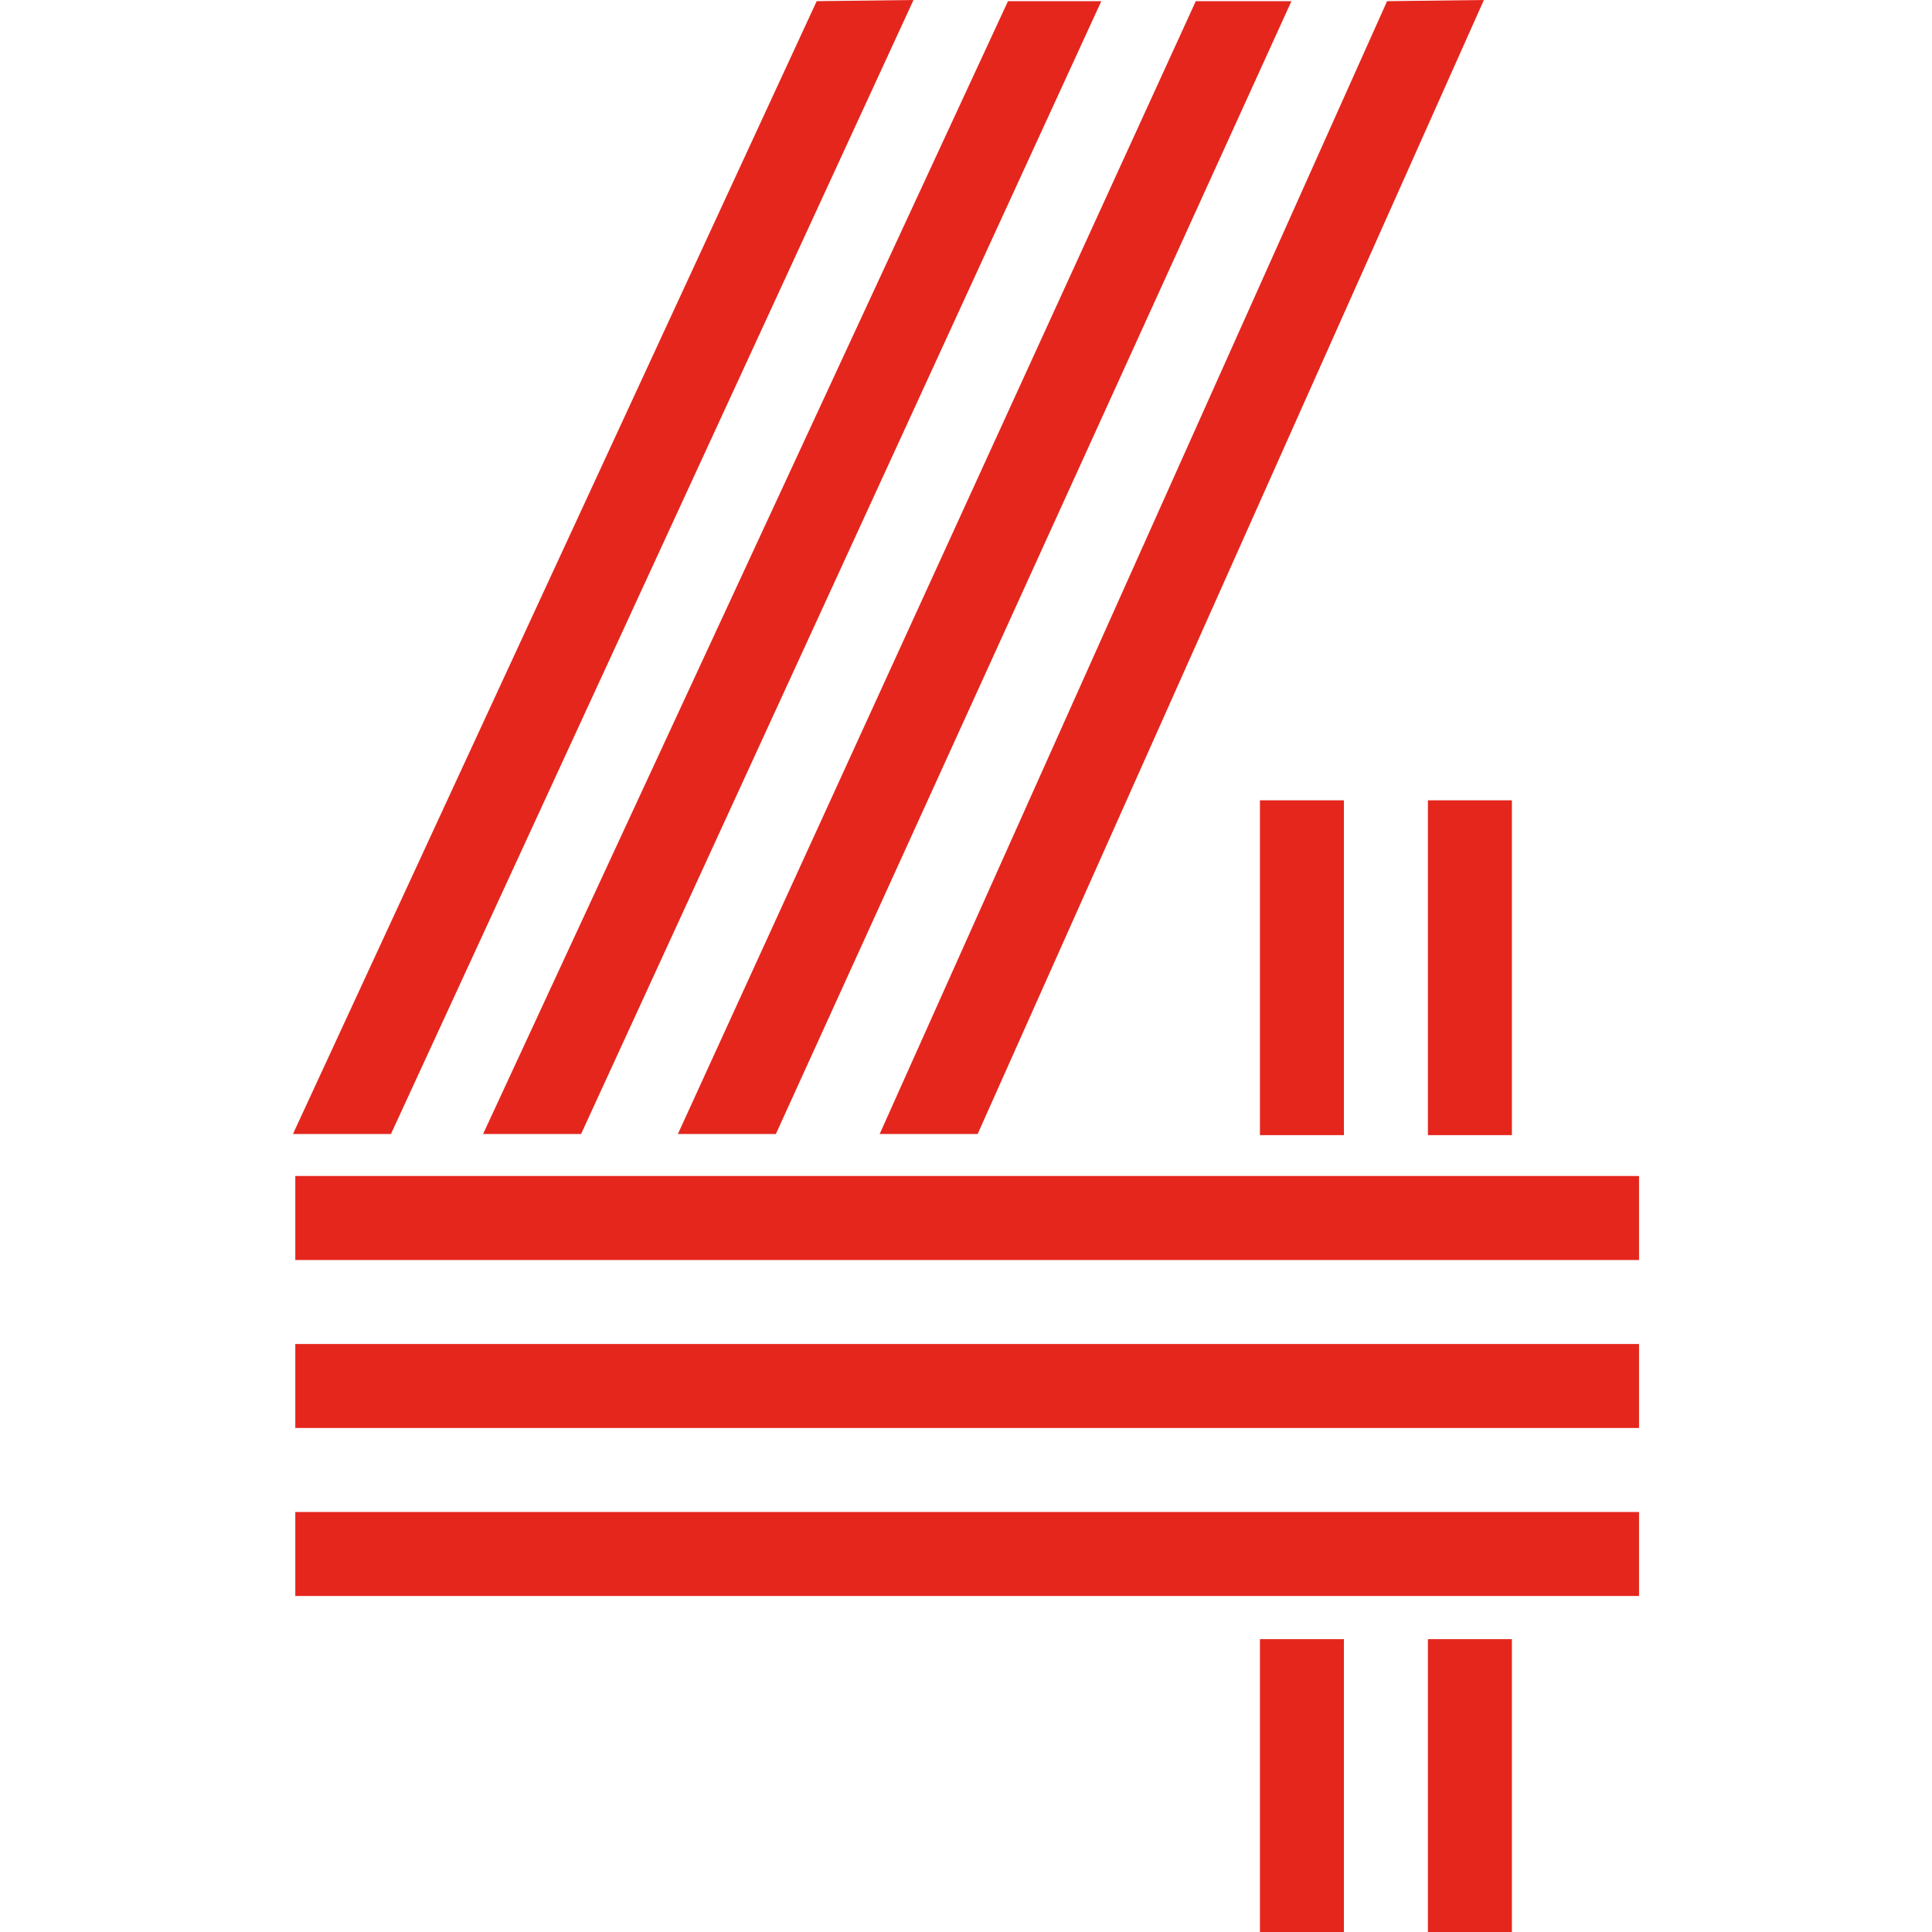 <?xml version="1.0" encoding="UTF-8"?> <svg xmlns="http://www.w3.org/2000/svg" width="488" height="488" viewBox="0 0 488 488" fill="none"> <path d="M339.459 488H318.246V414.034H339.459V488ZM381.886 488H360.672V414.034H381.886V488ZM339.459 286.729H318.246V202.155H339.459V286.729ZM381.886 286.729H360.672V202.155H381.886V286.729ZM74.589 318.261V297.043H414V318.261H74.589ZM74.589 360.696V339.478H414V360.696H74.589ZM74.589 403.13V381.913H414V403.13H74.589ZM206.288 0.295L230.742 0L98.749 286.435H74L206.288 0.295ZM254.607 0.295H278.177L146.773 286.435H122.024L254.607 0.295ZM302.042 0.295H326.201L195.976 286.435H171.227L302.042 0.295ZM350.36 0.295L374.815 0L246.946 286.435H222.198L350.36 0.295Z" fill="#E4261D"></path> </svg> 